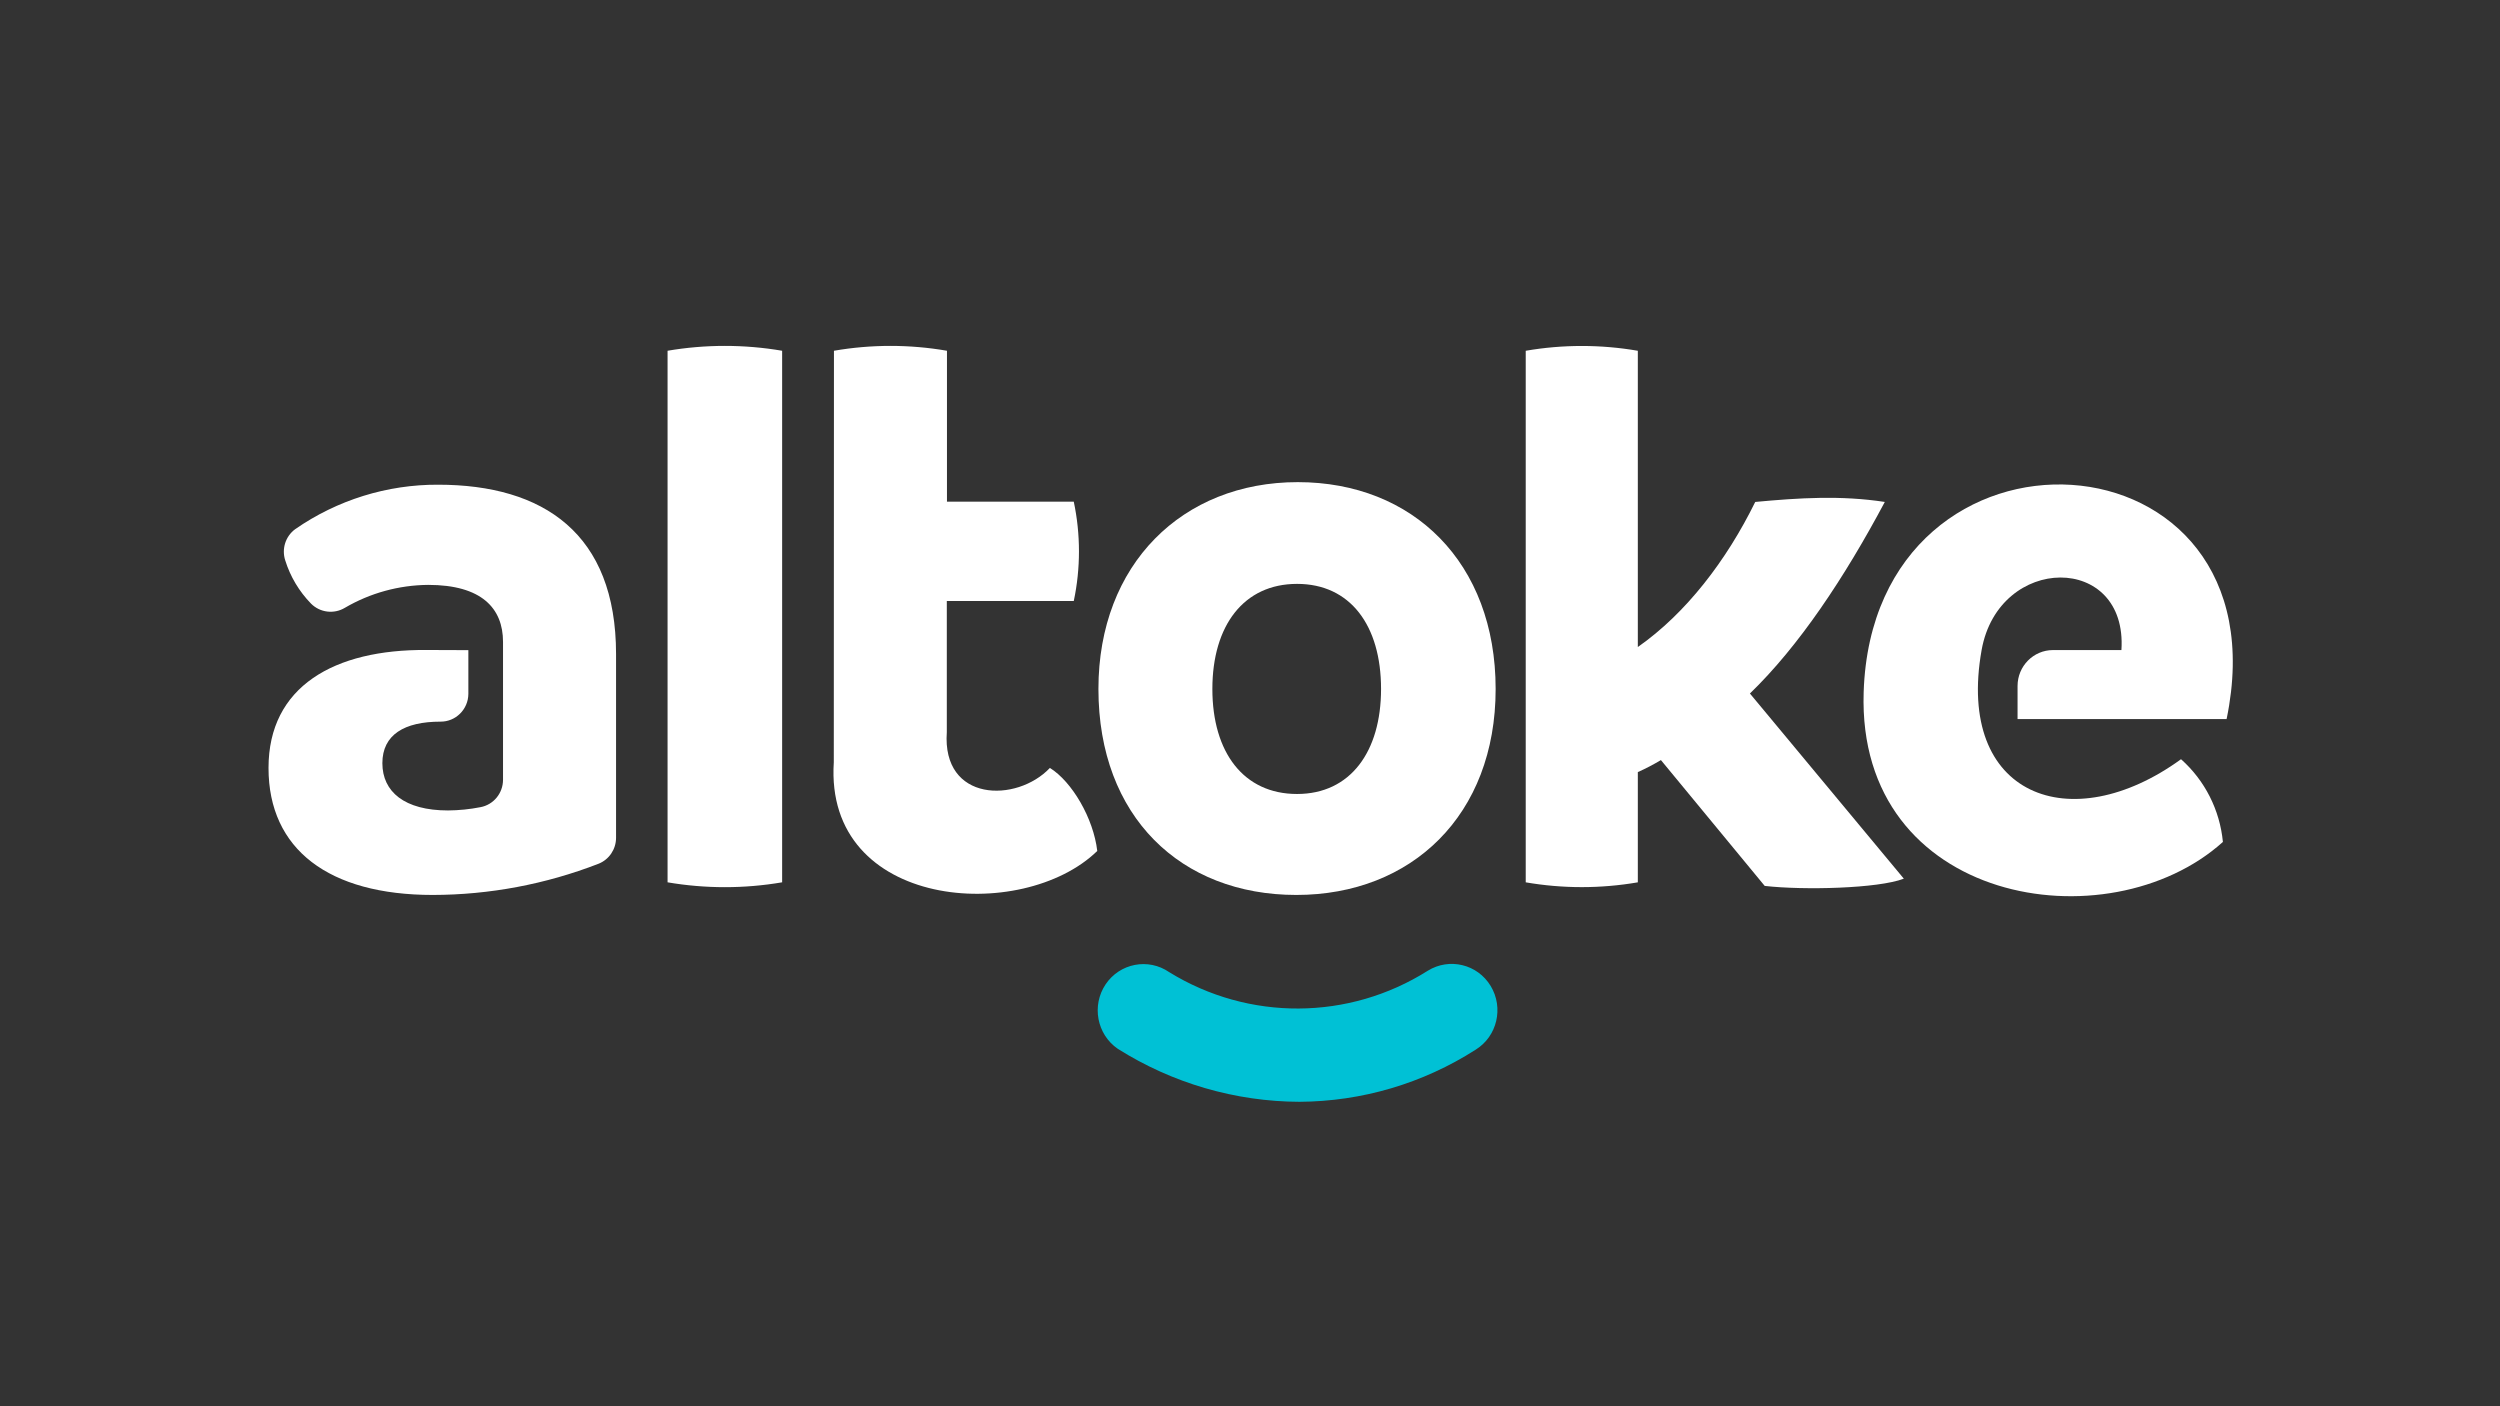 <?xml version="1.0" encoding="UTF-8"?>
<svg id="Capa_1" xmlns="http://www.w3.org/2000/svg" viewBox="0 0 1920 1080">
  <rect x="0" y="0" width="1920" height="1080" fill="#333333" stroke="none"/>
  <defs>
    <style>
      .cls-1 {
        fill: #fff;
      }

      .cls-1, .cls-2 {
        fill-rule: evenodd;
      }

      .cls-2 {
        fill: #00c1d5;
      }
    </style>
  </defs>
  <path class="cls-1" d="M512.69,677.62v-408.24c29.09-4.97,58.89-4.97,87.99,0v408.24c-29.09,4.97-58.89,4.97-87.99,0h0Z"/>
  <path class="cls-1" d="M640.47,269.38c28.74-4.97,58.07-4.97,86.8,0v115.92h97.39c5.32,25.15,5.32,51.14,0,76.28h-97.51v100.65c-3.84,53.89,53.69,54.49,79.18,27.54,17.03,10.6,33.47,38.74,36.37,63.77-57.59,56.04-209.68,44.97-202.34-68.14l.12-316.03h0Z"/>
  <path class="cls-1" d="M843.59,529.13c0-95.8,64.51-158.85,153.09-158.85s151.97,61.91,151.97,158.85-64.51,158.19-153.09,158.19-151.97-60.06-151.97-158.19h0ZM1060.65,529.13c0-48.8-23.65-80.71-64.51-80.71s-65.04,31.91-65.04,80.71,24.07,80.65,65.04,80.65,64.51-32.51,64.51-80.65h0Z"/>
  <path class="cls-1" d="M327.67,499.19c-70.96-.6-121.45,28.02-121.45,90.59s46.36,97.54,126.12,97.54c43.52-.06,86.69-8.2,127.31-23.95,8.16-3.23,13.48-11.14,13.48-20v-141.01c0-92.57-55.7-130.11-136.65-130.11-39.14-.18-77.46,11.74-109.75,34.13-7.45,5.45-10.53,15.15-7.69,23.95,3.9,12.51,10.7,23.89,19.81,33.23,6.92,6.95,17.62,8.26,26.02,3.23,19.45-11.38,41.51-17.42,63.98-17.6,41.04,0,57.47,17.96,57.47,43.77v105.86c0,10.36-7.27,19.22-17.33,21.08-8.22,1.62-16.56,2.45-24.89,2.52-33.47,0-50.44-14.37-50.44-36.29s16.97-31.91,44.58-31.91h0c11.71.12,21.35-9.4,21.46-21.26v-33.65l-32.05-.12h0Z"/>
  <path class="cls-1" d="M1462.15,674.81c-19.57,7.6-76.87,8.98-106.85,5.57l-79.71-96.64c-5.74,3.41-11.65,6.53-17.74,9.22v84.67c-28.5,4.91-57.59,4.91-86.09,0v-408.24c28.5-4.91,57.59-4.91,86.09,0v227.53c36.96-25.87,68.06-66.4,90.17-111.43,34.12-3.17,65.81-5.15,99.52,0-31.16,58.5-66.05,110.83-103.6,147.12l118.2,142.21h0Z"/>
  <path class="cls-1" d="M1710.02,552.24h-160.54v-25.39c0-15.21,12.12-27.54,27.14-27.6h52.63c4.91-74.61-94.2-73.95-107.38,0-19.93,112.21,68.47,145.32,153.15,83.83,18.33,16.29,29.8,38.98,32.17,63.53-88.1,79.28-281.22,47.9-275.9-115.08,7.39-224.96,325.87-206.34,278.74,20.72h0Z"/>
  <path class="cls-2" d="M997.92,846.18c-49.31-.18-97.62-14.31-139.49-40.72-16.02-11.02-20.22-33.17-9.34-49.46,10.88-16.23,32.76-20.48,48.84-9.4,61.08,37.66,137.95,37.24,198.62-1.08,16.56-10.24,38.2-5.03,48.31,11.74,10.11,16.77,4.97,38.68-11.59,48.92-40.5,25.93-87.39,39.76-135.35,40h0Z"/>
</svg>